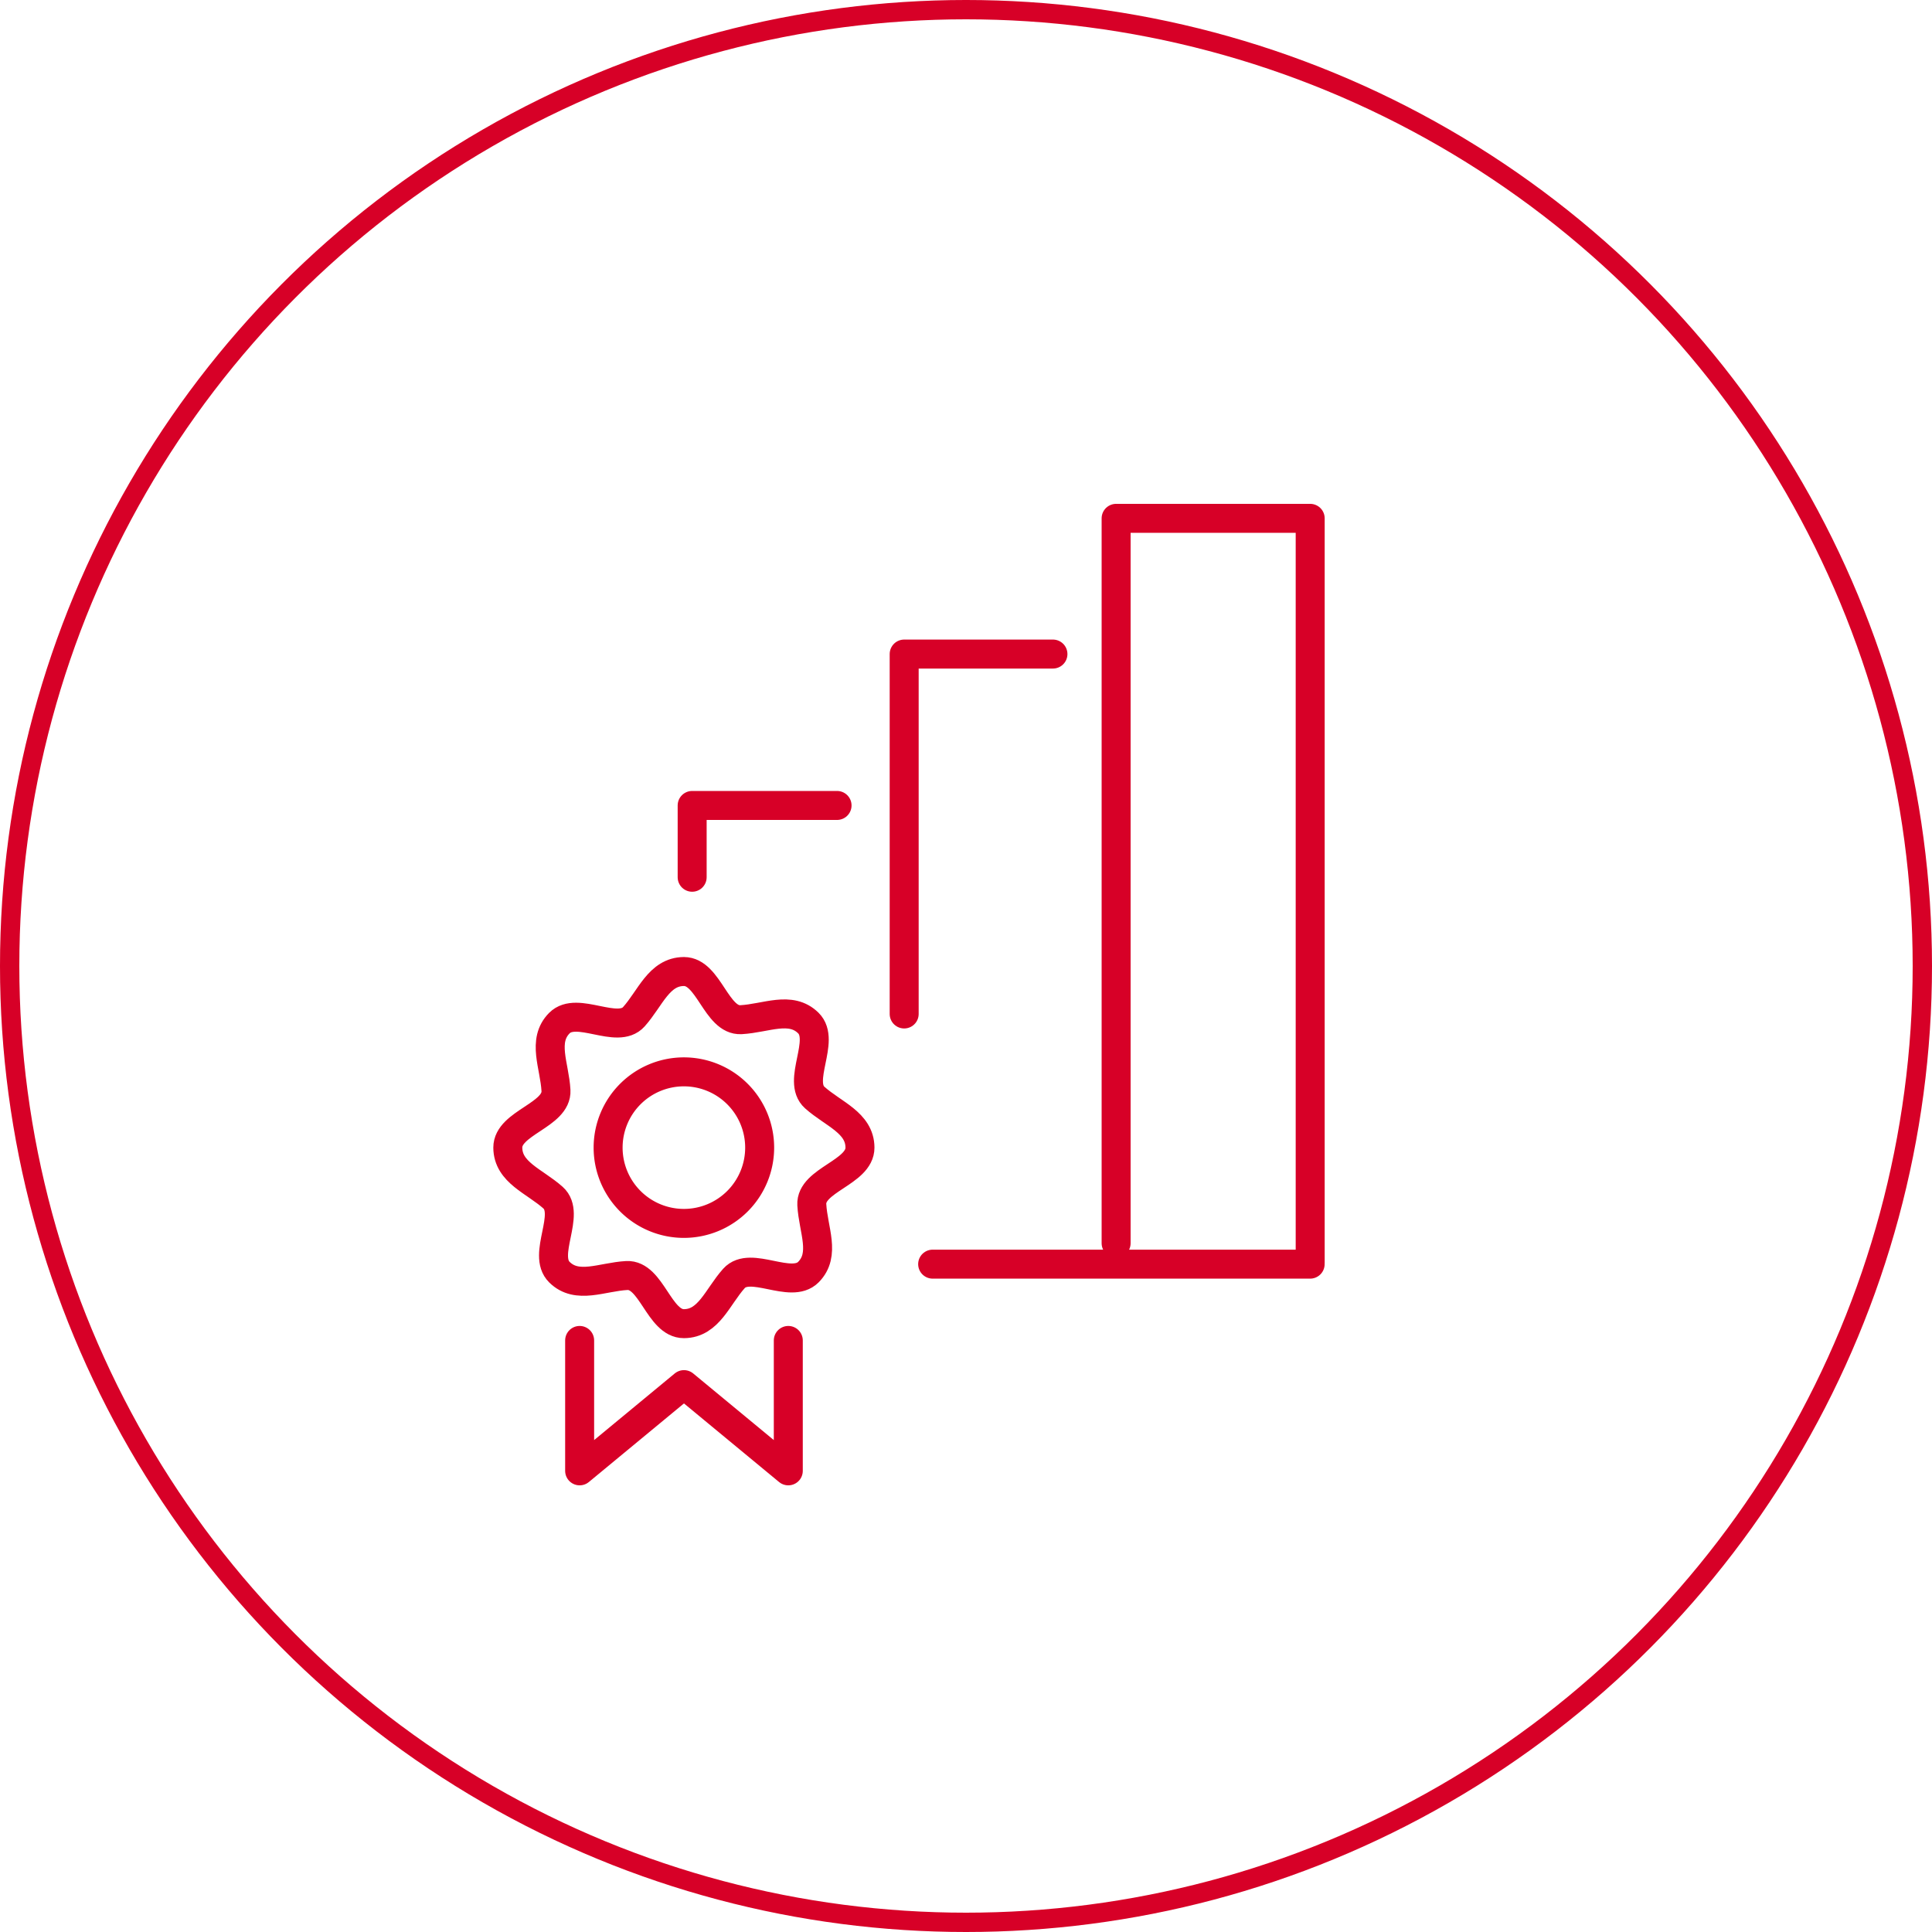 <svg xmlns="http://www.w3.org/2000/svg" width="100" height="100" viewBox="0 0 100 100"><defs><clipPath id="a"><path data-name="長方形 9329" fill="none" stroke="#d70026" stroke-width="1.5" d="M0 0h52.702v54.781H0z"/></clipPath><clipPath id="b"><path data-name="長方形 9444" fill="none" stroke="#d70027" stroke-width="1.5" d="M0 0h43.432v54.781H0z"/></clipPath></defs><g data-name="グループ 20974"><g data-name="楕円形 1446" fill="none" stroke="#d70027"><circle cx="50" cy="50" r="50" stroke="none"/><circle cx="50" cy="50" r="49.5"/></g></g><g data-name="グループ 24161"><g data-name="グループ 24127" transform="translate(20.537 24.686)" clip-path="url(#a)"><g data-name="グループ 24261"><g data-name="グループ 24260" clip-path="url(#b)" fill="none" stroke="#d70027" stroke-linecap="round" stroke-linejoin="round" stroke-width="1.5" transform="translate(4.796)"><path data-name="パス 20314" d="M22.941 40.746H42.48M10.493 20.72v-3.716h7.5m3.474 10.793V9.168h7.7m3.27 30.495V2.143h10.045v38.523"/><path data-name="パス 20315" d="M10.066 30.793a3.922 3.922 0 11-3.923 3.922 3.922 3.922 0 013.923-3.922z"/><path data-name="パス 20316" d="M10.065 25.6c1.291-.005 1.677 2.564 2.958 2.493 1.3-.072 2.569-.733 3.486.176s-.627 3 .33 3.855 2.335 1.3 2.34 2.59-2.564 1.677-2.493 2.958c.072 1.3.734 2.569-.176 3.486s-3-.627-3.855.329-1.3 2.336-2.59 2.34-1.676-2.562-2.958-2.492-2.569.734-3.486-.176.627-3-.33-3.855-2.335-1.3-2.34-2.59 2.564-1.677 2.493-2.959-.733-2.569.177-3.486 3 .628 3.855-.329 1.298-2.334 2.589-2.34z"/><path data-name="パス 20317" d="M15.469 44.695h0v6.75l-5.4-4.463-5.4 4.463v-6.75"/></g></g></g></g></svg>